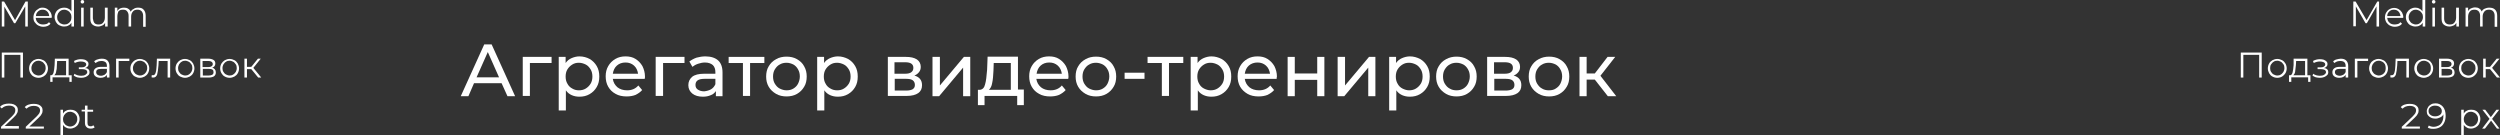 <?xml version="1.0" encoding="UTF-8"?> <!-- Generator: Adobe Illustrator 18.0.0, SVG Export Plug-In . SVG Version: 6.00 Build 0) --> <svg xmlns="http://www.w3.org/2000/svg" xmlns:xlink="http://www.w3.org/1999/xlink" id="Слой_1" x="0px" y="0px" viewBox="0 0 979.9 53.1" xml:space="preserve"><rect x="0" y="0" width="979.9" height="53.1" fill="#333333" stroke="none"/> <g> <g> <path fill="#FFFFFF" d="M10.9,0.6v9.8h-1V2.5L6,9.1H5.5L1.7,2.6v7.8h-1V0.6h0.9l4.3,7.3L10,0.6H10.9z"></path> <path fill="#FFFFFF" d="M20.2,7h-6.2c0.1,0.8,0.3,1.4,0.9,1.9c0.5,0.5,1.2,0.7,2,0.7c0.5,0,0.9-0.1,1.3-0.2s0.7-0.4,1-0.7l0.6,0.6 c-0.3,0.4-0.7,0.7-1.2,0.9c-0.5,0.2-1,0.3-1.6,0.3c-0.8,0-1.4-0.2-2-0.5c-0.6-0.3-1-0.8-1.4-1.3s-0.5-1.2-0.5-1.9s0.2-1.4,0.5-1.9 c0.3-0.6,0.7-1,1.3-1.3C15.4,3.1,16,3,16.7,3c0.7,0,1.3,0.2,1.8,0.5c0.5,0.3,1,0.8,1.3,1.3s0.5,1.2,0.5,1.9L20.2,7z M14.9,4.5 c-0.5,0.5-0.8,1-0.8,1.8h5.2C19.2,5.5,19,5,18.5,4.5C18,4,17.4,3.8,16.7,3.8C16,3.8,15.4,4,14.9,4.5z"></path> <path fill="#FFFFFF" d="M29,0v10.4h-1V8.9c-0.3,0.5-0.7,0.9-1.2,1.1c-0.5,0.3-1,0.4-1.7,0.4c-0.7,0-1.3-0.2-1.9-0.5 s-1-0.8-1.3-1.3c-0.3-0.6-0.5-1.2-0.5-1.9c0-0.7,0.2-1.4,0.5-1.9c0.3-0.6,0.8-1,1.3-1.3S24.5,3,25.2,3c0.6,0,1.1,0.1,1.6,0.4 c0.5,0.2,0.9,0.6,1.2,1.1V0H29z M26.7,9.2c0.4-0.2,0.7-0.6,1-1C27.9,7.8,28,7.3,28,6.7c0-0.6-0.1-1.1-0.4-1.5 c-0.2-0.4-0.6-0.8-1-1c-0.4-0.2-0.9-0.4-1.4-0.4c-0.5,0-1,0.1-1.4,0.4c-0.4,0.2-0.7,0.6-1,1c-0.2,0.4-0.4,0.9-0.4,1.5 c0,0.6,0.1,1.1,0.4,1.5c0.2,0.4,0.6,0.8,1,1c0.4,0.2,0.9,0.4,1.4,0.4C25.8,9.6,26.3,9.5,26.7,9.2z"></path> <path fill="#FFFFFF" d="M31.8,1.2c-0.1-0.1-0.2-0.3-0.2-0.5c0-0.2,0.1-0.3,0.2-0.5C31.9,0.1,32.1,0,32.3,0c0.2,0,0.4,0.1,0.5,0.2 C32.9,0.3,33,0.5,33,0.7c0,0.2-0.1,0.4-0.2,0.5c-0.1,0.1-0.3,0.2-0.5,0.2C32.1,1.4,31.9,1.3,31.8,1.2z M31.8,3h1v7.4h-1V3z"></path> <path fill="#FFFFFF" d="M42.2,3v7.4h-1V9c-0.3,0.4-0.6,0.8-1.1,1c-0.5,0.2-1,0.4-1.6,0.4c-1,0-1.7-0.3-2.3-0.8 c-0.6-0.5-0.8-1.3-0.8-2.4V3h1v4.2C36.5,8,36.7,8.6,37,9s0.9,0.6,1.6,0.6c0.8,0,1.4-0.2,1.8-0.7c0.4-0.5,0.7-1.1,0.7-2V3H42.2z"></path> <path fill="#FFFFFF" d="M56.3,3.8c0.5,0.5,0.8,1.3,0.8,2.4v4.3h-1V6.2c0-0.8-0.2-1.3-0.6-1.8c-0.4-0.4-0.9-0.6-1.6-0.6 c-0.8,0-1.4,0.2-1.8,0.7c-0.4,0.5-0.7,1.1-0.7,2v3.9h-1V6.2c0-0.8-0.2-1.3-0.6-1.8s-0.9-0.6-1.6-0.6c-0.8,0-1.4,0.2-1.8,0.7 C46.2,5,46,5.7,46,6.5v3.9h-1V3h1v1.3c0.3-0.4,0.6-0.8,1.1-1C47.5,3.1,48,3,48.6,3c0.6,0,1.2,0.1,1.6,0.4c0.5,0.3,0.8,0.6,1,1.2 c0.3-0.5,0.7-0.9,1.2-1.1C52.9,3.1,53.5,3,54.2,3C55.1,3,55.8,3.2,56.3,3.8z"></path> <path fill="#FFFFFF" d="M9,20.6v9.8H8v-8.9H1.7v8.9h-1v-9.8H9z"></path> <path fill="#FFFFFF" d="M13.2,30c-0.6-0.3-1-0.8-1.3-1.3s-0.5-1.2-0.5-1.9s0.2-1.4,0.5-1.9s0.8-1,1.3-1.3c0.6-0.3,1.2-0.5,1.9-0.5 c0.7,0,1.3,0.2,1.9,0.5c0.6,0.3,1,0.8,1.3,1.3c0.3,0.6,0.5,1.2,0.5,1.9s-0.2,1.4-0.5,1.9c-0.3,0.6-0.8,1-1.3,1.3 c-0.6,0.3-1.2,0.5-1.9,0.5C14.4,30.5,13.7,30.3,13.2,30z M16.5,29.2c0.4-0.2,0.7-0.6,1-1c0.2-0.4,0.4-0.9,0.4-1.5 c0-0.6-0.1-1.1-0.4-1.5s-0.6-0.8-1-1c-0.4-0.2-0.9-0.4-1.4-0.4c-0.5,0-1,0.1-1.4,0.4c-0.4,0.2-0.7,0.6-1,1 c-0.2,0.4-0.4,0.9-0.4,1.5c0,0.6,0.1,1.1,0.4,1.5c0.2,0.4,0.6,0.8,1,1c0.4,0.2,0.9,0.4,1.4,0.4C15.6,29.6,16.1,29.5,16.5,29.2z"></path> <path fill="#FFFFFF" d="M28.1,29.5v2.6h-0.9v-1.8h-6.6v1.8h-0.9v-2.6H20c0.5,0,0.8-0.4,1-1.1c0.2-0.7,0.3-1.7,0.4-2.9l0.1-2.5h5.4 v6.5H28.1z M22,28.1c-0.1,0.7-0.4,1.1-0.7,1.4h4.6v-5.6h-3.5l-0.1,1.6C22.3,26.6,22.2,27.5,22,28.1z"></path> <path fill="#FFFFFF" d="M34.7,27.2c0.3,0.3,0.4,0.7,0.4,1.1c0,0.4-0.1,0.8-0.4,1.1s-0.7,0.6-1.2,0.8c-0.5,0.2-1.1,0.3-1.7,0.3 c-0.5,0-1.1-0.1-1.6-0.2c-0.5-0.2-1-0.4-1.3-0.7l0.3-0.7c0.3,0.3,0.7,0.4,1.2,0.6c0.4,0.1,0.9,0.2,1.4,0.2c0.7,0,1.2-0.1,1.7-0.4 c0.4-0.3,0.7-0.6,0.7-1c0-0.4-0.2-0.7-0.5-0.9c-0.4-0.2-0.8-0.3-1.5-0.3h-1.3v-0.7H32c0.6,0,1-0.1,1.3-0.3s0.5-0.5,0.5-0.8 c0-0.4-0.2-0.7-0.6-0.9c-0.4-0.2-0.9-0.3-1.5-0.3c-0.8,0-1.6,0.2-2.4,0.6l-0.3-0.8c0.9-0.5,1.8-0.7,2.7-0.7c0.6,0,1.1,0.1,1.5,0.2 s0.8,0.4,1.1,0.7c0.3,0.3,0.4,0.6,0.4,1c0,0.4-0.1,0.7-0.4,1c-0.3,0.3-0.6,0.5-1,0.6C34,26.7,34.4,26.9,34.7,27.2z"></path> <path fill="#FFFFFF" d="M42.1,23.7c0.5,0.5,0.8,1.2,0.8,2.1v4.6h-1v-1.1c-0.2,0.4-0.6,0.7-1,0.9c-0.4,0.2-1,0.3-1.5,0.3 c-0.8,0-1.5-0.2-2-0.6c-0.5-0.4-0.7-0.9-0.7-1.6c0-0.6,0.2-1.1,0.7-1.5s1.2-0.6,2.2-0.6h2.3v-0.4c0-0.6-0.2-1.1-0.5-1.4 c-0.4-0.3-0.9-0.5-1.6-0.5c-0.5,0-0.9,0.1-1.3,0.2c-0.4,0.2-0.8,0.4-1.1,0.6L36.9,24c0.4-0.3,0.8-0.6,1.3-0.7 c0.5-0.2,1.1-0.3,1.7-0.3C40.8,23,41.6,23.2,42.1,23.7z M41,29.3c0.4-0.3,0.7-0.6,0.9-1.1V27h-2.3c-1.3,0-1.9,0.4-1.9,1.3 c0,0.4,0.2,0.8,0.5,1s0.8,0.4,1.4,0.4C40.1,29.7,40.6,29.5,41,29.3z"></path> <path fill="#FFFFFF" d="M50.7,23.9h-4.2v6.5h-1V23h5.2V23.9z"></path> <path fill="#FFFFFF" d="M52.9,30c-0.6-0.3-1-0.8-1.3-1.3s-0.5-1.2-0.5-1.9s0.2-1.4,0.5-1.9s0.8-1,1.3-1.3c0.6-0.3,1.2-0.5,1.9-0.5 c0.7,0,1.3,0.2,1.9,0.5c0.6,0.3,1,0.8,1.3,1.3c0.3,0.6,0.5,1.2,0.5,1.9s-0.2,1.4-0.5,1.9c-0.3,0.6-0.8,1-1.3,1.3 c-0.6,0.3-1.2,0.5-1.9,0.5C54.1,30.5,53.5,30.3,52.9,30z M56.3,29.2c0.4-0.2,0.7-0.6,1-1c0.2-0.4,0.4-0.9,0.4-1.5 c0-0.6-0.1-1.1-0.4-1.5s-0.6-0.8-1-1c-0.4-0.2-0.9-0.4-1.4-0.4c-0.5,0-1,0.1-1.4,0.4c-0.4,0.2-0.7,0.6-1,1 c-0.2,0.4-0.4,0.9-0.4,1.5c0,0.6,0.1,1.1,0.4,1.5c0.2,0.4,0.6,0.8,1,1c0.4,0.2,0.9,0.4,1.4,0.4C55.4,29.6,55.8,29.5,56.3,29.2z"></path> <path fill="#FFFFFF" d="M66.7,23v7.4h-1v-6.5h-3.5l-0.1,1.8c-0.1,1.5-0.3,2.7-0.5,3.5c-0.3,0.8-0.8,1.2-1.5,1.2 c-0.2,0-0.4,0-0.7-0.1l0.1-0.9c0.2,0,0.3,0.1,0.4,0.1c0.4,0,0.7-0.2,0.9-0.5c0.2-0.4,0.3-0.8,0.4-1.3c0.1-0.5,0.1-1.2,0.2-2.1 l0.1-2.6H66.7z"></path> <path fill="#FFFFFF" d="M70.6,30c-0.6-0.3-1-0.8-1.3-1.3s-0.5-1.2-0.5-1.9s0.2-1.4,0.5-1.9s0.8-1,1.3-1.3c0.6-0.3,1.2-0.5,1.9-0.5 c0.7,0,1.3,0.2,1.9,0.5c0.6,0.3,1,0.8,1.3,1.3c0.3,0.6,0.5,1.2,0.5,1.9s-0.2,1.4-0.5,1.9c-0.3,0.6-0.8,1-1.3,1.3 c-0.6,0.3-1.2,0.5-1.9,0.5C71.9,30.5,71.2,30.3,70.6,30z M74,29.2c0.4-0.2,0.7-0.6,1-1c0.2-0.4,0.4-0.9,0.4-1.5 c0-0.6-0.1-1.1-0.4-1.5s-0.6-0.8-1-1c-0.4-0.2-0.9-0.4-1.4-0.4c-0.5,0-1,0.1-1.4,0.4c-0.4,0.2-0.7,0.6-1,1 c-0.2,0.4-0.4,0.9-0.4,1.5c0,0.6,0.1,1.1,0.4,1.5c0.2,0.4,0.6,0.8,1,1c0.4,0.2,0.9,0.4,1.4,0.4C73.1,29.6,73.6,29.5,74,29.2z"></path> <path fill="#FFFFFF" d="M84.6,28.4c0,0.6-0.2,1.1-0.7,1.5c-0.5,0.3-1.2,0.5-2.1,0.5h-3.3V23h3.2c0.8,0,1.5,0.2,2,0.5 c0.5,0.3,0.7,0.8,0.7,1.4c0,0.4-0.1,0.7-0.3,1c-0.2,0.3-0.5,0.5-0.9,0.6C84.1,26.8,84.6,27.4,84.6,28.4z M79.4,26.3h2.2 c0.6,0,1-0.1,1.3-0.3s0.5-0.5,0.5-0.9c0-0.4-0.2-0.7-0.5-0.9c-0.3-0.2-0.7-0.3-1.3-0.3h-2.2V26.3z M83.2,29.3 c0.3-0.2,0.5-0.5,0.5-1c0-0.4-0.1-0.8-0.4-1c-0.3-0.2-0.7-0.3-1.4-0.3h-2.4v2.6h2.3C82.4,29.6,82.8,29.5,83.2,29.3z"></path> <path fill="#FFFFFF" d="M88.1,30c-0.6-0.3-1-0.8-1.3-1.3s-0.5-1.2-0.5-1.9s0.2-1.4,0.5-1.9s0.8-1,1.3-1.3c0.6-0.3,1.2-0.5,1.9-0.5 c0.7,0,1.3,0.2,1.9,0.5c0.6,0.3,1,0.8,1.3,1.3c0.3,0.6,0.5,1.2,0.5,1.9s-0.2,1.4-0.5,1.9c-0.3,0.6-0.8,1-1.3,1.3 c-0.6,0.3-1.2,0.5-1.9,0.5C89.3,30.5,88.6,30.3,88.1,30z M91.4,29.2c0.4-0.2,0.7-0.6,1-1c0.2-0.4,0.4-0.9,0.4-1.5 c0-0.6-0.1-1.1-0.4-1.5s-0.6-0.8-1-1C91,24,90.5,23.8,90,23.8c-0.5,0-1,0.1-1.4,0.4c-0.4,0.2-0.7,0.6-1,1 c-0.2,0.4-0.4,0.9-0.4,1.5c0,0.6,0.1,1.1,0.4,1.5c0.2,0.4,0.6,0.8,1,1c0.4,0.2,0.9,0.4,1.4,0.4C90.5,29.6,91,29.5,91.4,29.2z"></path> <path fill="#FFFFFF" d="M98.5,27.1h-1.7v3.3h-1V23h1v3.2h1.7l2.6-3.2h1.1l-2.9,3.6l3.1,3.8h-1.2L98.5,27.1z"></path> <path fill="#FFFFFF" d="M7.4,49.5v0.9H0.4v-0.7l4.2-4c0.5-0.5,0.9-1,1.1-1.3C5.9,44,6,43.6,6,43.2c0-0.6-0.2-1-0.6-1.3 c-0.4-0.3-1-0.5-1.9-0.5c-1.2,0-2.1,0.4-2.8,1.1L0,41.9c0.4-0.5,0.9-0.8,1.5-1c0.6-0.2,1.3-0.3,2-0.3c0.7,0,1.4,0.1,1.9,0.3 c0.5,0.2,0.9,0.5,1.2,0.9C6.9,42.2,7,42.6,7,43.1c0,0.5-0.1,1-0.4,1.4c-0.2,0.5-0.7,1-1.3,1.6l-3.5,3.3H7.4z"></path> <path fill="#FFFFFF" d="M17.2,49.5v0.9h-7.1v-0.7l4.2-4c0.5-0.5,0.9-1,1.1-1.3c0.2-0.4,0.3-0.7,0.3-1.1c0-0.6-0.2-1-0.6-1.3 c-0.4-0.3-1-0.5-1.9-0.5c-1.2,0-2.1,0.4-2.8,1.1l-0.7-0.6c0.4-0.5,0.9-0.8,1.5-1c0.6-0.2,1.3-0.3,2-0.3c0.7,0,1.4,0.1,1.9,0.3 c0.5,0.2,0.9,0.5,1.2,0.9c0.3,0.4,0.4,0.9,0.4,1.4c0,0.5-0.1,1-0.4,1.4c-0.2,0.5-0.7,1-1.3,1.6l-3.5,3.3H17.2z"></path> <path fill="#FFFFFF" d="M29.4,43.4c0.6,0.3,1,0.8,1.3,1.3c0.3,0.6,0.5,1.2,0.5,1.9c0,0.7-0.2,1.4-0.5,2c-0.3,0.6-0.8,1-1.3,1.3 c-0.6,0.3-1.2,0.5-1.9,0.5c-0.6,0-1.1-0.1-1.6-0.4c-0.5-0.2-0.9-0.6-1.2-1.1v4.1h-1V43h1v1.5c0.3-0.5,0.7-0.9,1.2-1.1 c0.5-0.3,1-0.4,1.7-0.4C28.2,43,28.8,43.1,29.4,43.4z M28.9,49.2c0.4-0.2,0.7-0.6,1-1c0.2-0.4,0.4-0.9,0.4-1.5 c0-0.6-0.1-1.1-0.4-1.5c-0.2-0.4-0.6-0.8-1-1c-0.4-0.2-0.9-0.4-1.4-0.4c-0.5,0-1,0.1-1.4,0.4c-0.4,0.2-0.7,0.6-1,1 c-0.2,0.4-0.4,0.9-0.4,1.5c0,0.6,0.1,1.1,0.4,1.5c0.2,0.4,0.6,0.8,1,1c0.4,0.2,0.9,0.4,1.4,0.4C28,49.6,28.4,49.5,28.9,49.2z"></path> <path fill="#FFFFFF" d="M37.1,49.9c-0.2,0.2-0.4,0.3-0.7,0.4c-0.3,0.1-0.6,0.1-0.9,0.1c-0.7,0-1.2-0.2-1.6-0.6 c-0.4-0.4-0.6-0.9-0.6-1.6v-4.5h-1.3V43h1.3v-1.6h1V43h2.2v0.8h-2.2v4.4c0,0.4,0.1,0.8,0.3,1s0.5,0.3,0.9,0.3c0.2,0,0.4,0,0.6-0.1 s0.4-0.2,0.5-0.3L37.1,49.9z"></path> </g> <g> <path fill="#FFFFFF" d="M196.6,32.6h-10.8l-2.2,5.1h-3l9.2-20.3h2.9l9.2,20.3h-3L196.6,32.6z M195.6,30.3l-4.4-9.9l-4.4,9.9H195.6 z"></path> <path fill="#FFFFFF" d="M216.2,24.7h-8.5v12.9h-2.8V22.3h11.3V24.7z"></path> <path fill="#FFFFFF" d="M231.1,23.1c1.2,0.7,2.1,1.6,2.8,2.8c0.7,1.2,1,2.5,1,4.1s-0.3,2.9-1,4.1c-0.7,1.2-1.6,2.1-2.8,2.8 c-1.2,0.7-2.5,1-4,1c-1.1,0-2.1-0.2-3-0.6c-0.9-0.4-1.7-1-2.3-1.9v7.9H219v-21h2.7v2.4c0.6-0.9,1.4-1.5,2.3-1.9 c0.9-0.4,2-0.7,3.1-0.7C228.6,22.1,230,22.5,231.1,23.1z M229.6,34.7c0.8-0.5,1.4-1.1,1.9-1.9c0.5-0.8,0.7-1.8,0.7-2.8 s-0.2-2-0.7-2.8c-0.5-0.8-1.1-1.5-1.9-1.9c-0.8-0.4-1.7-0.7-2.7-0.7c-1,0-1.8,0.2-2.6,0.7c-0.8,0.5-1.4,1.1-1.9,1.9 c-0.5,0.8-0.7,1.8-0.7,2.8s0.2,2,0.7,2.8c0.4,0.8,1.1,1.5,1.9,1.9c0.8,0.5,1.7,0.7,2.6,0.7C227.9,35.4,228.8,35.2,229.6,34.7z"></path> <path fill="#FFFFFF" d="M252.7,30.9h-12.5c0.2,1.4,0.8,2.4,1.8,3.3c1,0.8,2.3,1.2,3.8,1.2c1.8,0,3.3-0.6,4.4-1.9l1.5,1.8 c-0.7,0.8-1.6,1.4-2.6,1.9c-1,0.4-2.2,0.6-3.5,0.6c-1.6,0-3.1-0.3-4.3-1c-1.3-0.7-2.2-1.6-2.9-2.8c-0.7-1.2-1-2.6-1-4.1 c0-1.5,0.3-2.8,1-4c0.7-1.2,1.6-2.1,2.8-2.8c1.2-0.7,2.5-1,4-1c1.5,0,2.8,0.3,3.9,1c1.1,0.7,2,1.6,2.7,2.8c0.6,1.2,1,2.6,1,4.1 C252.8,30.3,252.8,30.5,252.7,30.9z M241.8,25.7c-0.9,0.8-1.4,1.9-1.6,3.2h9.9c-0.2-1.3-0.7-2.4-1.6-3.2c-0.9-0.8-2-1.2-3.3-1.2 C243.8,24.5,242.7,24.9,241.8,25.7z"></path> <path fill="#FFFFFF" d="M268.4,24.7h-8.5v12.9H257V22.3h11.3V24.7z"></path> <path fill="#FFFFFF" d="M281.5,23.7c1.1,1,1.7,2.6,1.7,4.7v9.3h-2.6v-2c-0.5,0.7-1.1,1.3-2,1.6c-0.9,0.4-1.9,0.6-3.1,0.6 c-1.7,0-3.1-0.4-4.1-1.2c-1-0.8-1.6-1.9-1.6-3.3c0-1.4,0.5-2.4,1.5-3.3c1-0.8,2.6-1.2,4.7-1.2h4.4v-0.6c0-1.2-0.3-2.1-1-2.8 c-0.7-0.6-1.7-1-3.1-1c-0.9,0-1.8,0.2-2.7,0.5s-1.6,0.7-2.2,1.2l-1.2-2.1c0.8-0.6,1.7-1.1,2.8-1.5c1.1-0.3,2.3-0.5,3.5-0.5 C278.7,22.1,280.4,22.7,281.5,23.7z M278.7,35c0.8-0.5,1.3-1.1,1.7-2v-2.1h-4.3c-2.4,0-3.5,0.8-3.5,2.4c0,0.8,0.3,1.4,0.9,1.8 c0.6,0.4,1.4,0.7,2.5,0.7C277,35.7,278,35.4,278.7,35z"></path> <path fill="#FFFFFF" d="M299.6,24.7H294v12.9h-2.8V24.7h-5.6v-2.4h14V24.7z"></path> <path fill="#FFFFFF" d="M304.2,36.8c-1.2-0.7-2.2-1.6-2.9-2.8c-0.7-1.2-1-2.5-1-4c0-1.5,0.3-2.9,1-4c0.7-1.2,1.6-2.1,2.9-2.8 c1.2-0.7,2.6-1,4.1-1s2.9,0.3,4.1,1c1.2,0.7,2.2,1.6,2.8,2.8c0.7,1.2,1,2.5,1,4c0,1.5-0.3,2.9-1,4c-0.7,1.2-1.6,2.1-2.8,2.8 c-1.2,0.7-2.6,1-4.1,1S305.4,37.5,304.2,36.8z M311,34.7c0.8-0.5,1.4-1.1,1.8-1.9c0.4-0.8,0.7-1.8,0.7-2.8s-0.2-2-0.7-2.8 c-0.4-0.8-1.1-1.5-1.8-1.9c-0.8-0.4-1.7-0.7-2.7-0.7c-1,0-1.9,0.2-2.7,0.7c-0.8,0.4-1.4,1.1-1.9,1.9c-0.5,0.8-0.7,1.8-0.7,2.8 s0.2,2,0.7,2.8c0.5,0.8,1.1,1.5,1.9,1.9s1.7,0.7,2.7,0.7C309.3,35.4,310.2,35.2,311,34.7z"></path> <path fill="#FFFFFF" d="M332.4,23.1c1.2,0.7,2.1,1.6,2.8,2.8c0.7,1.2,1,2.5,1,4.1s-0.3,2.9-1,4.1c-0.7,1.2-1.6,2.1-2.8,2.8 c-1.2,0.7-2.5,1-4,1c-1.1,0-2.1-0.2-3-0.6c-0.9-0.4-1.7-1-2.3-1.9v7.9h-2.8v-21h2.7v2.4c0.6-0.9,1.4-1.5,2.3-1.9 c0.9-0.4,2-0.7,3.1-0.7C329.9,22.1,331.2,22.5,332.4,23.1z M330.8,34.7c0.8-0.5,1.4-1.1,1.9-1.9c0.5-0.8,0.7-1.8,0.7-2.8 s-0.2-2-0.7-2.8c-0.5-0.8-1.1-1.5-1.9-1.9c-0.8-0.4-1.7-0.7-2.7-0.7c-1,0-1.8,0.2-2.6,0.7c-0.8,0.5-1.4,1.1-1.9,1.9 c-0.5,0.8-0.7,1.8-0.7,2.8s0.2,2,0.7,2.8c0.4,0.8,1.1,1.5,1.9,1.9c0.8,0.5,1.7,0.7,2.6,0.7C329.2,35.4,330,35.2,330.8,34.7z"></path> <path fill="#FFFFFF" d="M361.4,33.4c0,1.4-0.5,2.4-1.5,3.1c-1,0.7-2.5,1.1-4.5,1.1h-7.4V22.3h7.1c1.8,0,3.2,0.3,4.3,1 c1,0.7,1.5,1.7,1.5,2.9c0,0.8-0.2,1.5-0.7,2.1s-1,1-1.8,1.3C360.4,30.2,361.4,31.4,361.4,33.4z M350.6,28.9h4.2 c1.1,0,1.9-0.2,2.4-0.6s0.8-0.9,0.8-1.7c0-1.5-1.1-2.2-3.2-2.2h-4.2V28.9z M357.7,35c0.6-0.4,0.9-0.9,0.9-1.7 c0-0.8-0.3-1.4-0.8-1.8s-1.4-0.6-2.5-0.6h-4.6v4.6h4.5C356.3,35.5,357.1,35.3,357.7,35z"></path> <path fill="#FFFFFF" d="M365.6,22.3h2.8v11.2l9.4-11.2h2.5v15.4h-2.8V26.5l-9.4,11.2h-2.6V22.3z"></path> <path fill="#FFFFFF" d="M401.3,35.2v6h-2.6v-3.6h-12.8v3.6h-2.6v-6h0.8c1-0.1,1.7-0.8,2-2.1c0.4-1.3,0.6-3.2,0.8-5.7l0.2-5.2H399 v12.9H401.3z M388.9,32.5c-0.2,1.3-0.7,2.2-1.3,2.7h8.6V24.7h-6.7l-0.1,3C389.3,29.6,389.2,31.2,388.9,32.5z"></path> <path fill="#FFFFFF" d="M418.7,30.9h-12.5c0.2,1.4,0.8,2.4,1.8,3.3c1,0.8,2.3,1.2,3.8,1.2c1.8,0,3.3-0.6,4.4-1.9l1.5,1.8 c-0.7,0.8-1.6,1.4-2.6,1.9c-1,0.4-2.2,0.6-3.5,0.6c-1.6,0-3.1-0.3-4.3-1c-1.3-0.7-2.2-1.6-2.9-2.8c-0.7-1.2-1-2.6-1-4.1 c0-1.5,0.3-2.8,1-4c0.7-1.2,1.6-2.1,2.8-2.8c1.2-0.7,2.5-1,4-1c1.5,0,2.8,0.3,3.9,1c1.1,0.7,2,1.6,2.7,2.8c0.6,1.2,1,2.6,1,4.1 C418.8,30.3,418.8,30.5,418.7,30.9z M407.9,25.7c-0.9,0.8-1.4,1.9-1.6,3.2h9.9c-0.2-1.3-0.7-2.4-1.6-3.2c-0.9-0.8-2-1.2-3.3-1.2 C409.9,24.5,408.8,24.9,407.9,25.7z"></path> <path fill="#FFFFFF" d="M425.5,36.8c-1.2-0.7-2.2-1.6-2.9-2.8c-0.7-1.2-1-2.5-1-4c0-1.5,0.3-2.9,1-4c0.7-1.2,1.6-2.1,2.9-2.8 c1.2-0.7,2.6-1,4.1-1s2.9,0.3,4.1,1c1.2,0.7,2.2,1.6,2.8,2.8c0.7,1.2,1,2.5,1,4c0,1.5-0.3,2.9-1,4c-0.7,1.2-1.6,2.1-2.8,2.8 c-1.2,0.7-2.6,1-4.1,1S426.7,37.5,425.5,36.8z M432.3,34.7c0.8-0.5,1.4-1.1,1.8-1.9c0.4-0.8,0.7-1.8,0.7-2.8s-0.2-2-0.7-2.8 c-0.4-0.8-1.1-1.5-1.8-1.9c-0.8-0.4-1.7-0.7-2.7-0.7c-1,0-1.9,0.2-2.7,0.7c-0.8,0.4-1.4,1.1-1.9,1.9c-0.5,0.8-0.7,1.8-0.7,2.8 s0.2,2,0.7,2.8c0.5,0.8,1.1,1.5,1.9,1.9s1.7,0.7,2.7,0.7C430.6,35.4,431.5,35.2,432.3,34.7z"></path> <path fill="#FFFFFF" d="M440.8,28.5h7.8v2.4h-7.8V28.5z"></path> <path fill="#FFFFFF" d="M463.8,24.7h-5.6v12.9h-2.8V24.7h-5.6v-2.4h14V24.7z"></path> <path fill="#FFFFFF" d="M478.8,23.1c1.2,0.7,2.1,1.6,2.8,2.8c0.7,1.2,1,2.5,1,4.1s-0.3,2.9-1,4.1c-0.7,1.2-1.6,2.1-2.8,2.8 c-1.2,0.7-2.5,1-4,1c-1.1,0-2.1-0.2-3-0.6c-0.9-0.4-1.7-1-2.3-1.9v7.9h-2.8v-21h2.7v2.4c0.6-0.9,1.4-1.5,2.3-1.9 c0.9-0.4,2-0.7,3.1-0.7C476.3,22.1,477.6,22.5,478.8,23.1z M477.2,34.7c0.8-0.5,1.4-1.1,1.9-1.9c0.5-0.8,0.7-1.8,0.7-2.8 s-0.2-2-0.7-2.8c-0.5-0.8-1.1-1.5-1.9-1.9c-0.8-0.4-1.7-0.7-2.7-0.7c-1,0-1.8,0.2-2.6,0.7s-1.4,1.1-1.9,1.9 c-0.5,0.8-0.7,1.8-0.7,2.8s0.2,2,0.7,2.8c0.4,0.8,1.1,1.5,1.9,1.9s1.7,0.7,2.6,0.7C475.5,35.4,476.4,35.2,477.2,34.7z"></path> <path fill="#FFFFFF" d="M500.4,30.9h-12.5c0.2,1.4,0.8,2.4,1.8,3.3c1,0.8,2.3,1.2,3.8,1.2c1.8,0,3.3-0.6,4.4-1.9l1.5,1.8 c-0.7,0.8-1.6,1.4-2.6,1.9c-1,0.4-2.2,0.6-3.5,0.6c-1.6,0-3.1-0.3-4.3-1s-2.2-1.6-2.9-2.8c-0.7-1.2-1-2.6-1-4.1c0-1.5,0.3-2.8,1-4 c0.7-1.2,1.6-2.1,2.8-2.8s2.5-1,4-1c1.5,0,2.8,0.3,3.9,1c1.1,0.7,2,1.6,2.7,2.8c0.6,1.2,1,2.6,1,4.1 C500.4,30.3,500.4,30.5,500.4,30.9z M489.5,25.7c-0.9,0.8-1.4,1.9-1.6,3.2h9.9c-0.2-1.3-0.7-2.4-1.6-3.2c-0.9-0.8-2-1.2-3.3-1.2 S490.4,24.9,489.5,25.7z"></path> <path fill="#FFFFFF" d="M504.7,22.3h2.8v6.5h8.8v-6.5h2.8v15.4h-2.8v-6.4h-8.8v6.4h-2.8V22.3z"></path> <path fill="#FFFFFF" d="M524.4,22.3h2.8v11.2l9.4-11.2h2.5v15.4h-2.8V26.5l-9.4,11.2h-2.6V22.3z"></path> <path fill="#FFFFFF" d="M556.6,23.1c1.2,0.7,2.1,1.6,2.8,2.8c0.7,1.2,1,2.5,1,4.1s-0.3,2.9-1,4.1c-0.7,1.2-1.6,2.1-2.8,2.8 c-1.2,0.7-2.5,1-4,1c-1.1,0-2.1-0.2-3-0.6c-0.9-0.4-1.7-1-2.3-1.9v7.9h-2.8v-21h2.7v2.4c0.6-0.9,1.4-1.5,2.3-1.9 c0.9-0.4,2-0.7,3.1-0.7C554.1,22.1,555.4,22.5,556.6,23.1z M555,34.7c0.8-0.5,1.4-1.1,1.9-1.9c0.5-0.8,0.7-1.8,0.7-2.8 s-0.2-2-0.7-2.8c-0.5-0.8-1.1-1.5-1.9-1.9c-0.8-0.4-1.7-0.7-2.7-0.7c-1,0-1.8,0.2-2.6,0.7s-1.4,1.1-1.9,1.9 c-0.5,0.8-0.7,1.8-0.7,2.8s0.2,2,0.7,2.8c0.4,0.8,1.1,1.5,1.9,1.9s1.7,0.7,2.6,0.7C553.3,35.4,554.2,35.2,555,34.7z"></path> <path fill="#FFFFFF" d="M566.8,36.8c-1.2-0.7-2.2-1.6-2.9-2.8c-0.7-1.2-1-2.5-1-4c0-1.5,0.3-2.9,1-4c0.7-1.2,1.6-2.1,2.9-2.8 s2.6-1,4.1-1c1.5,0,2.9,0.3,4.1,1c1.2,0.7,2.2,1.6,2.8,2.8c0.7,1.2,1,2.5,1,4c0,1.5-0.3,2.9-1,4c-0.7,1.2-1.6,2.1-2.8,2.8 c-1.2,0.7-2.6,1-4.1,1C569.4,37.8,568,37.5,566.8,36.8z M573.6,34.7c0.8-0.5,1.4-1.1,1.8-1.9c0.4-0.8,0.7-1.8,0.7-2.8 s-0.2-2-0.7-2.8c-0.4-0.8-1.1-1.5-1.8-1.9c-0.8-0.4-1.7-0.7-2.7-0.7c-1,0-1.9,0.2-2.7,0.7c-0.8,0.4-1.4,1.1-1.9,1.9 c-0.5,0.8-0.7,1.8-0.7,2.8s0.2,2,0.7,2.8c0.5,0.8,1.1,1.5,1.9,1.9c0.8,0.5,1.7,0.7,2.7,0.7C571.9,35.4,572.8,35.2,573.6,34.7z"></path> <path fill="#FFFFFF" d="M596.3,33.4c0,1.4-0.5,2.4-1.5,3.1c-1,0.7-2.5,1.1-4.5,1.1h-7.4V22.3h7.1c1.8,0,3.2,0.3,4.3,1 c1,0.7,1.5,1.7,1.5,2.9c0,0.8-0.2,1.5-0.7,2.1s-1,1-1.8,1.3C595.3,30.2,596.3,31.4,596.3,33.4z M585.6,28.9h4.2 c1.1,0,1.9-0.2,2.4-0.6s0.8-0.9,0.8-1.7c0-1.5-1.1-2.2-3.2-2.2h-4.2V28.9z M592.7,35c0.6-0.4,0.9-0.9,0.9-1.7 c0-0.8-0.3-1.4-0.8-1.8c-0.5-0.4-1.4-0.6-2.5-0.6h-4.6v4.6h4.5C591.2,35.5,592.1,35.3,592.7,35z"></path> <path fill="#FFFFFF" d="M603.1,36.8c-1.2-0.7-2.2-1.6-2.9-2.8c-0.7-1.2-1-2.5-1-4c0-1.5,0.3-2.9,1-4c0.7-1.2,1.6-2.1,2.9-2.8 s2.6-1,4.1-1c1.5,0,2.9,0.3,4.1,1c1.2,0.7,2.2,1.6,2.8,2.8c0.7,1.2,1,2.5,1,4c0,1.5-0.3,2.9-1,4c-0.7,1.2-1.6,2.1-2.8,2.8 c-1.2,0.7-2.6,1-4.1,1C605.7,37.8,604.3,37.5,603.1,36.8z M609.8,34.7c0.8-0.5,1.4-1.1,1.8-1.9c0.4-0.8,0.7-1.8,0.7-2.8 s-0.2-2-0.7-2.8c-0.4-0.8-1.1-1.5-1.8-1.9c-0.8-0.4-1.7-0.7-2.7-0.7c-1,0-1.9,0.2-2.7,0.7c-0.8,0.4-1.4,1.1-1.9,1.9 c-0.5,0.8-0.7,1.8-0.7,2.8s0.2,2,0.7,2.8c0.5,0.8,1.1,1.5,1.9,1.9c0.8,0.5,1.7,0.7,2.7,0.7C608.2,35.4,609.1,35.2,609.8,34.7z"></path> <path fill="#FFFFFF" d="M625.1,31.2h-3.2v6.5h-2.8V22.3h2.8v6.5h3.2l5-6.5h3l-5.8,7.4l6.2,8h-3.3L625.1,31.2z"></path> </g> <g> <path fill="#FFFFFF" d="M932.5,0.6v9.8h-1V2.5l-3.8,6.6h-0.5l-3.8-6.6v7.8h-1V0.6h0.9l4.3,7.3l4.2-7.3H932.5z"></path> <path fill="#FFFFFF" d="M941.9,7h-6.2c0.1,0.8,0.3,1.4,0.9,1.9c0.5,0.5,1.2,0.7,2,0.7c0.5,0,0.9-0.1,1.3-0.2s0.7-0.4,1-0.7 l0.6,0.6c-0.3,0.4-0.7,0.7-1.2,0.9c-0.5,0.2-1,0.3-1.6,0.3c-0.8,0-1.4-0.2-2-0.5s-1-0.8-1.4-1.3c-0.3-0.6-0.5-1.2-0.5-1.9 s0.2-1.4,0.5-1.9s0.7-1,1.3-1.3c0.5-0.3,1.2-0.5,1.8-0.5s1.3,0.2,1.8,0.5c0.5,0.3,1,0.8,1.3,1.3c0.3,0.6,0.5,1.2,0.5,1.9L941.9,7z M936.5,4.5c-0.5,0.5-0.8,1-0.8,1.8h5.2c-0.1-0.7-0.3-1.3-0.8-1.8c-0.5-0.5-1.1-0.7-1.8-0.7C937.6,3.8,937,4,936.5,4.5z"></path> <path fill="#FFFFFF" d="M950.6,0v10.4h-1V8.9c-0.3,0.5-0.7,0.9-1.2,1.1c-0.5,0.3-1,0.4-1.7,0.4c-0.7,0-1.3-0.2-1.9-0.5 c-0.6-0.3-1-0.8-1.3-1.3s-0.5-1.2-0.5-1.9c0-0.7,0.2-1.4,0.5-1.9s0.8-1,1.3-1.3c0.6-0.3,1.2-0.5,1.9-0.5c0.6,0,1.1,0.1,1.6,0.4 c0.5,0.2,0.9,0.6,1.2,1.1V0H950.6z M948.3,9.2c0.4-0.2,0.7-0.6,1-1c0.2-0.4,0.4-0.9,0.4-1.5c0-0.6-0.1-1.1-0.4-1.5 c-0.2-0.4-0.6-0.8-1-1c-0.4-0.2-0.9-0.4-1.4-0.4c-0.5,0-1,0.1-1.4,0.4c-0.4,0.2-0.7,0.6-1,1c-0.2,0.4-0.4,0.9-0.4,1.5 c0,0.6,0.1,1.1,0.4,1.5c0.2,0.4,0.6,0.8,1,1s0.9,0.4,1.4,0.4C947.4,9.6,947.9,9.5,948.3,9.2z"></path> <path fill="#FFFFFF" d="M953.4,1.2c-0.1-0.1-0.2-0.3-0.2-0.5c0-0.2,0.1-0.3,0.2-0.5c0.1-0.1,0.3-0.2,0.5-0.2s0.4,0.1,0.5,0.2 c0.1,0.1,0.2,0.3,0.2,0.5c0,0.2-0.1,0.4-0.2,0.5c-0.1,0.1-0.3,0.2-0.5,0.2S953.5,1.3,953.4,1.2z M953.4,3h1v7.4h-1V3z"></path> <path fill="#FFFFFF" d="M963.8,3v7.4h-1V9c-0.3,0.4-0.6,0.8-1.1,1s-1,0.4-1.6,0.4c-1,0-1.7-0.3-2.3-0.8c-0.6-0.5-0.8-1.3-0.8-2.4 V3h1v4.2c0,0.8,0.2,1.4,0.6,1.8s0.9,0.6,1.6,0.6c0.8,0,1.4-0.2,1.8-0.7c0.4-0.5,0.7-1.1,0.7-2V3H963.8z"></path> <path fill="#FFFFFF" d="M978,3.8c0.5,0.5,0.8,1.3,0.8,2.4v4.3h-1V6.2c0-0.8-0.2-1.3-0.6-1.8c-0.4-0.4-0.9-0.6-1.6-0.6 c-0.8,0-1.4,0.2-1.8,0.7c-0.4,0.5-0.7,1.1-0.7,2v3.9h-1V6.2c0-0.8-0.2-1.3-0.6-1.8c-0.4-0.4-0.9-0.6-1.6-0.6 c-0.8,0-1.4,0.2-1.8,0.7c-0.4,0.5-0.7,1.1-0.7,2v3.9h-1V3h1v1.3c0.3-0.4,0.6-0.8,1.1-1c0.5-0.2,1-0.4,1.6-0.4 c0.6,0,1.2,0.1,1.6,0.4c0.5,0.3,0.8,0.6,1,1.2c0.3-0.5,0.7-0.9,1.2-1.1s1.1-0.4,1.7-0.4C976.7,3,977.4,3.2,978,3.8z"></path> <path fill="#FFFFFF" d="M886.5,20.6v9.8h-1v-8.9h-6.2v8.9h-1v-9.8H886.5z"></path> <path fill="#FFFFFF" d="M890.7,30c-0.6-0.3-1-0.8-1.3-1.3c-0.3-0.6-0.5-1.2-0.5-1.9s0.2-1.4,0.5-1.9c0.3-0.6,0.8-1,1.3-1.3 c0.6-0.3,1.2-0.5,1.9-0.5s1.3,0.2,1.9,0.5c0.6,0.3,1,0.8,1.3,1.3s0.5,1.2,0.5,1.9s-0.2,1.4-0.5,1.9s-0.8,1-1.3,1.3 s-1.2,0.5-1.9,0.5S891.2,30.3,890.7,30z M894,29.2c0.4-0.2,0.7-0.6,1-1c0.2-0.4,0.4-0.9,0.4-1.5c0-0.6-0.1-1.1-0.4-1.5 s-0.6-0.8-1-1c-0.4-0.2-0.9-0.4-1.4-0.4s-1,0.1-1.4,0.4c-0.4,0.2-0.7,0.6-1,1s-0.4,0.9-0.4,1.5c0,0.6,0.1,1.1,0.4,1.5 c0.2,0.4,0.6,0.8,1,1s0.9,0.4,1.4,0.4S893.6,29.5,894,29.2z"></path> <path fill="#FFFFFF" d="M905.6,29.5v2.6h-0.9v-1.8h-6.6v1.8h-0.9v-2.6h0.4c0.5,0,0.8-0.4,1-1.1c0.2-0.7,0.3-1.7,0.4-2.9L899,23 h5.4v6.5H905.6z M899.6,28.1c-0.1,0.7-0.4,1.1-0.7,1.4h4.6v-5.6h-3.5l-0.1,1.6C899.8,26.6,899.7,27.5,899.6,28.1z"></path> <path fill="#FFFFFF" d="M912.2,27.2c0.3,0.3,0.4,0.7,0.4,1.1c0,0.4-0.1,0.8-0.4,1.1s-0.7,0.6-1.2,0.8c-0.5,0.2-1.1,0.3-1.7,0.3 c-0.5,0-1.1-0.1-1.6-0.2c-0.5-0.2-1-0.4-1.3-0.7l0.3-0.7c0.3,0.3,0.7,0.4,1.2,0.6c0.4,0.1,0.9,0.2,1.4,0.2c0.7,0,1.2-0.1,1.7-0.4 c0.4-0.3,0.7-0.6,0.7-1c0-0.4-0.2-0.7-0.5-0.9c-0.4-0.2-0.8-0.3-1.5-0.3h-1.3v-0.7h1.2c0.6,0,1-0.1,1.3-0.3s0.5-0.5,0.5-0.8 c0-0.4-0.2-0.7-0.6-0.9c-0.4-0.2-0.9-0.3-1.5-0.3c-0.8,0-1.6,0.2-2.4,0.6l-0.3-0.8c0.9-0.5,1.8-0.7,2.7-0.7c0.6,0,1.1,0.1,1.5,0.2 c0.5,0.2,0.8,0.4,1.1,0.7c0.3,0.3,0.4,0.6,0.4,1c0,0.4-0.1,0.7-0.4,1c-0.3,0.3-0.6,0.5-1,0.6C911.5,26.7,911.9,26.9,912.2,27.2z"></path> <path fill="#FFFFFF" d="M919.6,23.7c0.5,0.5,0.8,1.2,0.8,2.1v4.6h-1v-1.1c-0.2,0.4-0.6,0.7-1,0.9s-1,0.3-1.5,0.3 c-0.8,0-1.5-0.2-2-0.6c-0.5-0.4-0.7-0.9-0.7-1.6c0-0.6,0.2-1.1,0.7-1.5c0.5-0.4,1.2-0.6,2.2-0.6h2.3v-0.4c0-0.6-0.2-1.1-0.5-1.4 s-0.9-0.5-1.6-0.5c-0.5,0-0.9,0.1-1.3,0.2c-0.4,0.2-0.8,0.4-1.1,0.6l-0.4-0.7c0.4-0.3,0.8-0.6,1.3-0.7s1.1-0.3,1.7-0.3 C918.3,23,919.1,23.2,919.6,23.7z M918.5,29.3c0.4-0.3,0.7-0.6,0.9-1.1V27h-2.3c-1.3,0-1.9,0.4-1.9,1.3c0,0.4,0.2,0.8,0.5,1 c0.3,0.2,0.8,0.4,1.4,0.4C917.6,29.7,918.1,29.5,918.5,29.3z"></path> <path fill="#FFFFFF" d="M928.2,23.9H924v6.5h-1V23h5.2V23.9z"></path> <path fill="#FFFFFF" d="M930.4,30c-0.6-0.3-1-0.8-1.3-1.3c-0.3-0.6-0.5-1.2-0.5-1.9s0.2-1.4,0.5-1.9c0.3-0.6,0.8-1,1.3-1.3 c0.6-0.3,1.2-0.5,1.9-0.5c0.7,0,1.3,0.2,1.9,0.5c0.6,0.3,1,0.8,1.3,1.3c0.3,0.6,0.5,1.2,0.5,1.9s-0.2,1.4-0.5,1.9 c-0.3,0.6-0.8,1-1.3,1.3c-0.6,0.3-1.2,0.5-1.9,0.5C931.6,30.5,931,30.3,930.4,30z M933.8,29.2c0.4-0.2,0.7-0.6,1-1 c0.2-0.4,0.3-0.9,0.3-1.5c0-0.6-0.1-1.1-0.3-1.5s-0.6-0.8-1-1c-0.4-0.2-0.9-0.4-1.4-0.4c-0.5,0-1,0.1-1.4,0.4 c-0.4,0.2-0.7,0.6-1,1c-0.2,0.4-0.4,0.9-0.4,1.5c0,0.6,0.1,1.1,0.4,1.5c0.2,0.4,0.6,0.8,1,1c0.4,0.2,0.9,0.4,1.4,0.4 C932.9,29.6,933.3,29.5,933.8,29.2z"></path> <path fill="#FFFFFF" d="M944.2,23v7.4h-1v-6.5h-3.5l-0.1,1.8c-0.1,1.5-0.3,2.7-0.5,3.5c-0.3,0.8-0.8,1.2-1.5,1.2 c-0.2,0-0.4,0-0.7-0.1l0.1-0.9c0.2,0,0.3,0.1,0.4,0.1c0.4,0,0.7-0.2,0.9-0.5c0.2-0.4,0.3-0.8,0.4-1.3c0.1-0.5,0.1-1.2,0.2-2.1 l0.1-2.6H944.2z"></path> <path fill="#FFFFFF" d="M948.1,30c-0.6-0.3-1-0.8-1.3-1.3c-0.3-0.6-0.5-1.2-0.5-1.9s0.2-1.4,0.5-1.9c0.3-0.6,0.8-1,1.3-1.3 c0.6-0.3,1.2-0.5,1.9-0.5c0.7,0,1.3,0.2,1.9,0.5c0.6,0.3,1,0.8,1.3,1.3c0.3,0.6,0.5,1.2,0.5,1.9s-0.2,1.4-0.5,1.9 c-0.3,0.6-0.8,1-1.3,1.3c-0.6,0.3-1.2,0.5-1.9,0.5C949.4,30.5,948.7,30.3,948.1,30z M951.5,29.2c0.4-0.2,0.7-0.6,1-1 c0.2-0.4,0.3-0.9,0.3-1.5c0-0.6-0.1-1.1-0.3-1.5s-0.6-0.8-1-1c-0.4-0.2-0.9-0.4-1.4-0.4c-0.5,0-1,0.1-1.4,0.4 c-0.4,0.2-0.7,0.6-1,1c-0.2,0.4-0.4,0.9-0.4,1.5c0,0.6,0.1,1.1,0.4,1.5c0.2,0.4,0.6,0.8,1,1c0.4,0.2,0.9,0.4,1.4,0.4 C950.6,29.6,951.1,29.5,951.5,29.2z"></path> <path fill="#FFFFFF" d="M962.1,28.4c0,0.6-0.2,1.1-0.7,1.5c-0.5,0.3-1.2,0.5-2.1,0.5h-3.3V23h3.2c0.8,0,1.5,0.2,2,0.5 c0.5,0.3,0.7,0.8,0.7,1.4c0,0.4-0.1,0.7-0.3,1c-0.2,0.3-0.5,0.5-0.9,0.6C961.6,26.8,962.1,27.4,962.1,28.4z M956.9,26.3h2.2 c0.6,0,1-0.1,1.3-0.3c0.3-0.2,0.5-0.5,0.5-0.9c0-0.4-0.2-0.7-0.5-0.9c-0.3-0.2-0.7-0.3-1.3-0.3h-2.2V26.3z M960.7,29.3 c0.3-0.2,0.5-0.5,0.5-1c0-0.4-0.1-0.8-0.4-1c-0.3-0.2-0.7-0.3-1.4-0.3h-2.4v2.6h2.3C959.9,29.6,960.3,29.5,960.7,29.3z"></path> <path fill="#FFFFFF" d="M965.6,30c-0.6-0.3-1-0.8-1.3-1.3c-0.3-0.6-0.5-1.2-0.5-1.9s0.2-1.4,0.5-1.9c0.3-0.6,0.8-1,1.3-1.3 c0.6-0.3,1.2-0.5,1.9-0.5s1.3,0.2,1.9,0.5c0.6,0.3,1,0.8,1.3,1.3s0.5,1.2,0.5,1.9s-0.2,1.4-0.5,1.9s-0.8,1-1.3,1.3 s-1.2,0.5-1.9,0.5S966.1,30.3,965.6,30z M968.9,29.2c0.4-0.2,0.7-0.6,1-1c0.2-0.4,0.4-0.9,0.4-1.5c0-0.6-0.1-1.1-0.4-1.5 s-0.6-0.8-1-1c-0.4-0.2-0.9-0.4-1.4-0.4s-1,0.1-1.4,0.4c-0.4,0.2-0.7,0.6-1,1s-0.4,0.9-0.4,1.5c0,0.6,0.1,1.1,0.4,1.5 c0.2,0.4,0.6,0.8,1,1s0.9,0.4,1.4,0.4S968.5,29.5,968.9,29.2z"></path> <path fill="#FFFFFF" d="M976,27.1h-1.7v3.3h-1V23h1v3.2h1.7l2.6-3.2h1.1l-2.9,3.6l3.1,3.8h-1.2L976,27.1z"></path> <path fill="#FFFFFF" d="M948.5,49.5v0.9h-7.1v-0.7l4.2-4c0.5-0.5,0.9-1,1.1-1.3c0.2-0.4,0.3-0.7,0.3-1.1c0-0.6-0.2-1-0.6-1.3 c-0.4-0.3-1-0.5-1.9-0.5c-1.2,0-2.1,0.4-2.8,1.1l-0.7-0.6c0.4-0.5,0.9-0.8,1.5-1s1.3-0.3,2-0.3c0.7,0,1.4,0.1,1.9,0.3 c0.5,0.2,0.9,0.5,1.2,0.9c0.3,0.4,0.4,0.9,0.4,1.4c0,0.5-0.1,1-0.4,1.4c-0.2,0.5-0.7,1-1.3,1.6l-3.5,3.3H948.5z"></path> <path fill="#FFFFFF" d="M957.5,41.8c0.7,0.8,1.1,2,1.1,3.6c0,1-0.2,2-0.6,2.7c-0.4,0.8-0.9,1.4-1.7,1.8c-0.7,0.4-1.6,0.6-2.5,0.6 c-0.4,0-0.8,0-1.2-0.1s-0.8-0.2-1-0.4l0.4-0.8c0.5,0.3,1.2,0.5,1.9,0.5s1.4-0.2,2-0.5c0.6-0.3,1-0.8,1.3-1.4 c0.3-0.6,0.5-1.3,0.5-2.2c0-0.2,0-0.5,0-0.8c-0.2,0.5-0.6,0.9-1.2,1.2c-0.6,0.3-1.2,0.5-1.9,0.5c-0.7,0-1.2-0.1-1.8-0.4 s-0.9-0.6-1.2-1c-0.3-0.4-0.4-1-0.4-1.5c0-0.6,0.2-1.1,0.5-1.6c0.3-0.5,0.7-0.8,1.2-1.1s1.1-0.4,1.8-0.4 C955.7,40.5,956.7,40.9,957.5,41.8z M955.9,45.3c0.4-0.2,0.7-0.4,0.9-0.7c0.2-0.3,0.3-0.7,0.3-1.1c0-0.3-0.1-0.7-0.3-1 s-0.5-0.6-0.9-0.8c-0.4-0.2-0.9-0.3-1.5-0.3c-0.7,0-1.3,0.2-1.8,0.6c-0.5,0.4-0.7,0.9-0.7,1.5c0,0.6,0.2,1.1,0.7,1.5 c0.5,0.4,1.1,0.6,1.9,0.6C955,45.6,955.5,45.5,955.9,45.3z"></path> <path fill="#FFFFFF" d="M970.4,43.4c0.6,0.3,1,0.8,1.3,1.3c0.3,0.6,0.5,1.2,0.5,1.9c0,0.7-0.2,1.4-0.5,2c-0.3,0.6-0.8,1-1.3,1.3 c-0.6,0.3-1.2,0.5-1.9,0.5c-0.6,0-1.1-0.1-1.6-0.4s-0.9-0.6-1.2-1.1v4.1h-1V43h1v1.5c0.3-0.5,0.7-0.9,1.2-1.1 c0.5-0.3,1-0.4,1.7-0.4C969.2,43,969.9,43.1,970.4,43.4z M969.9,49.2c0.4-0.2,0.7-0.6,1-1c0.2-0.4,0.4-0.9,0.4-1.5 c0-0.6-0.1-1.1-0.4-1.5c-0.2-0.4-0.6-0.8-1-1c-0.4-0.2-0.9-0.4-1.4-0.4c-0.5,0-1,0.1-1.4,0.4c-0.4,0.2-0.7,0.6-1,1 c-0.2,0.4-0.4,0.9-0.4,1.5c0,0.6,0.1,1.1,0.4,1.5c0.2,0.4,0.6,0.8,1,1c0.4,0.2,0.9,0.4,1.4,0.4C969,49.6,969.5,49.5,969.9,49.2z"></path> <path fill="#FFFFFF" d="M978.7,50.4l-2.3-3.1l-2.4,3.1h-1.1l2.9-3.8L973,43h1.1l2.2,2.9l2.2-2.9h1.1l-2.8,3.6l2.9,3.8H978.7z"></path> </g> </g> </svg> 